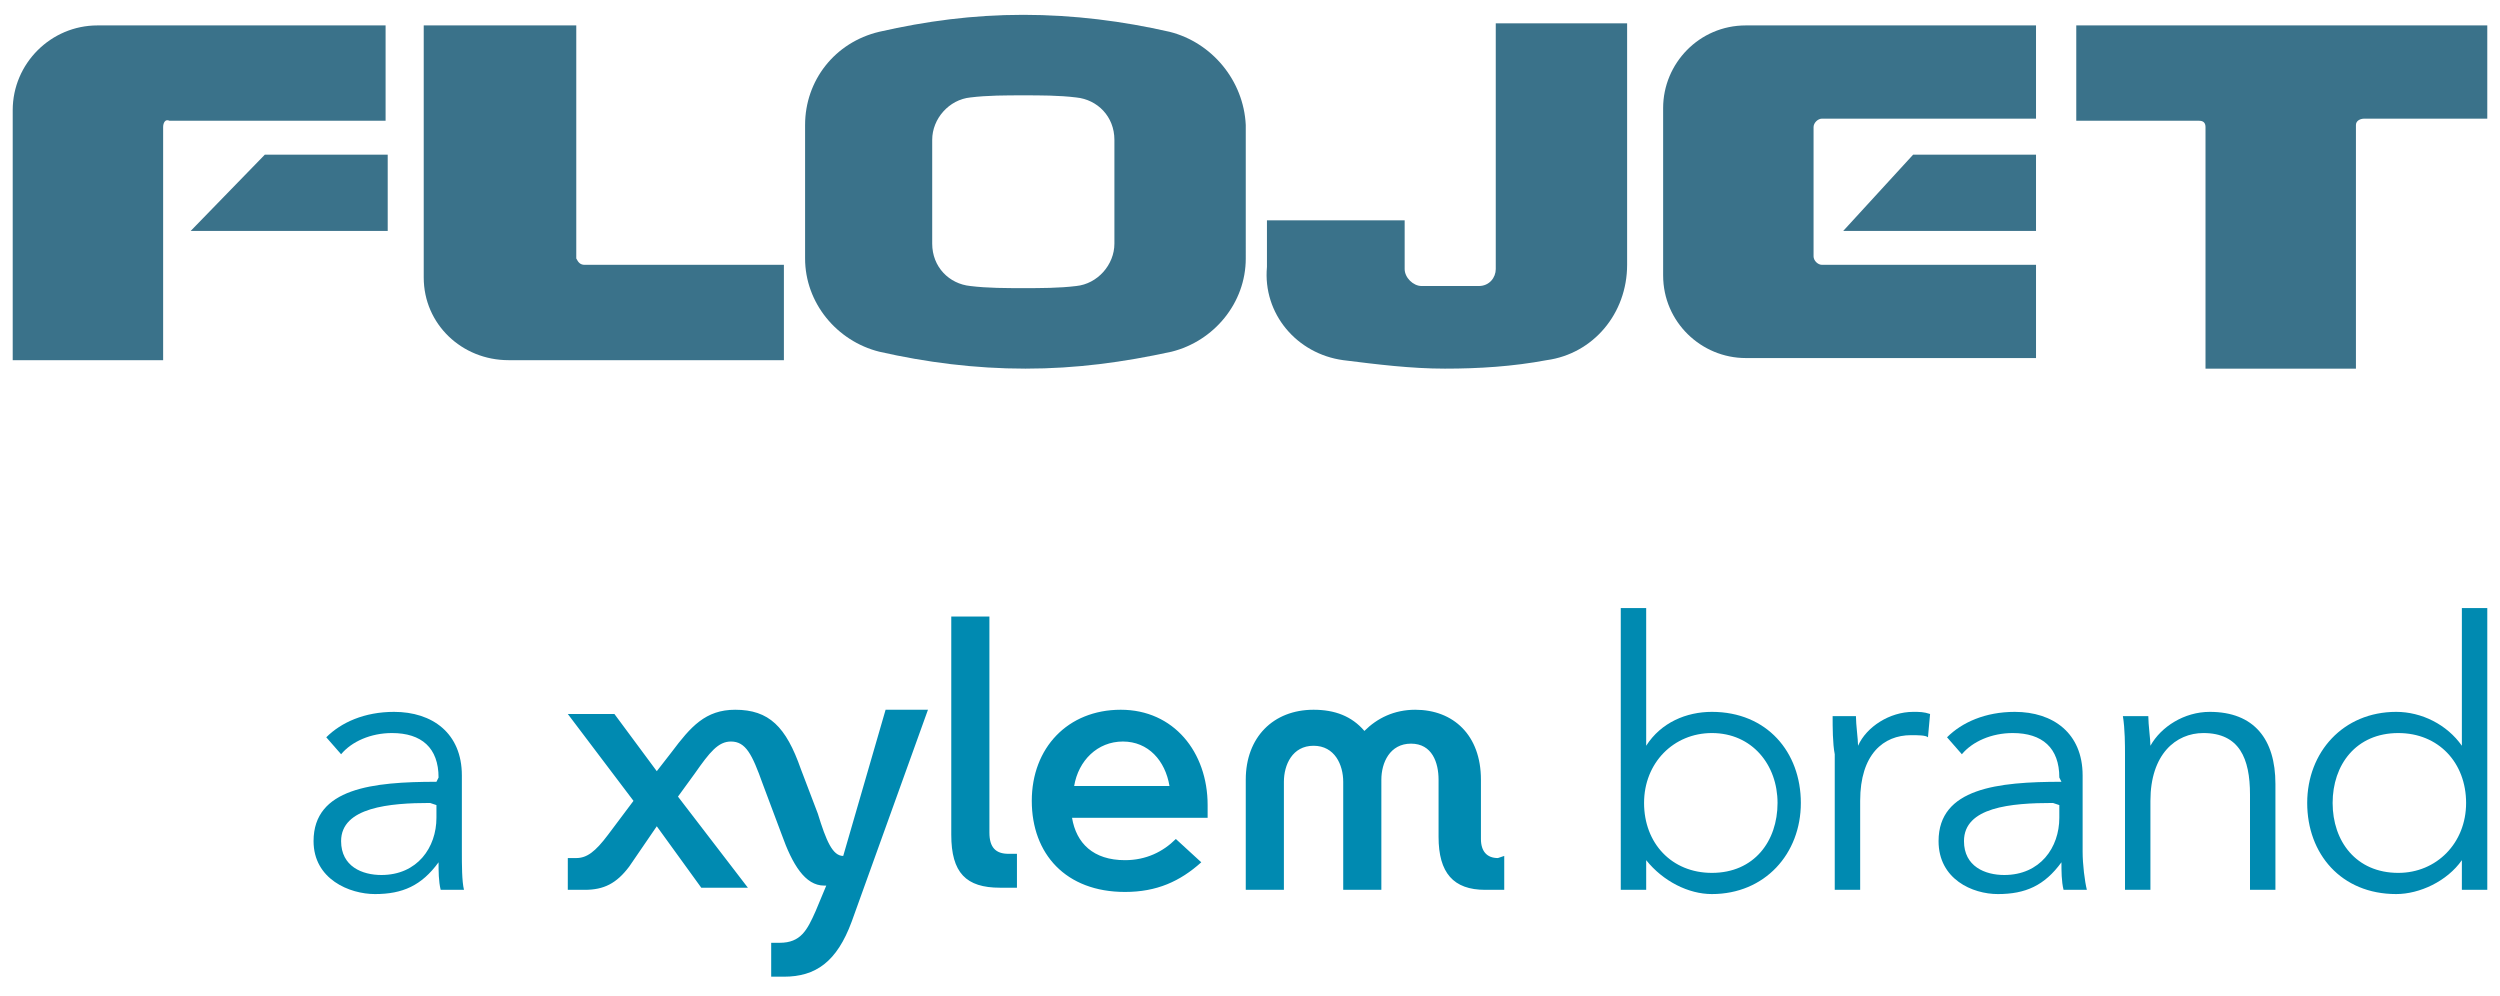 <?xml version="1.0" encoding="utf-8"?>
<!-- Generator: Adobe Illustrator 27.8.1, SVG Export Plug-In . SVG Version: 6.00 Build 0)  -->
<svg xmlns="http://www.w3.org/2000/svg" xmlns:xlink="http://www.w3.org/1999/xlink" version="1.1" id="Layer_2_00000083779922227642794900000007805782443139565719_" x="0px" y="0px" viewBox="0 0 118 47" style="enable-background:new 0 0 118 47;" xml:space="preserve" width="118" height="47">
<style type="text/css">
	.st0{fill:#3A728A;}
	.st1{fill:#008AB1;}
</style>
<g>
	<polygon class="st0" points="18.3,10.9 18.3,7.3 12.5,7.3 9,10.9 18.3,10.9  "/>
	<path class="st0" d="M0.6,5.2c0-2.2,1.8-4,4-4h13.6v4.5H8C7.8,5.6,7.7,5.8,7.7,6v11H0.6V5.2L0.6,5.2z"/>
	<path class="st0" d="M27.6,12.5H37V17H24c-2.2,0-4-1.7-4-3.9V1.2h7.2v11C27.3,12.4,27.4,12.5,27.6,12.5L27.6,12.5L27.6,12.5z"/>
	<path class="st0" d="M63.4,17c1.6,0.2,3.2,0.4,4.8,0.4c1.6,0,3.2-0.1,4.8-0.4c2.2-0.3,3.8-2.2,3.8-4.5V1.1h-6.2v11.6   c0,0.4-0.3,0.8-0.8,0.8c-0.5,0-1,0-1.5,0c-0.4,0-0.8,0-1.2,0c-0.4,0-0.8-0.4-0.8-0.8v-2.3h-6.5v2.2C59.6,14.8,61.2,16.7,63.4,17"/>
	<polygon class="st0" points="90.3,7.3 96.1,7.3 96.1,10.9 87,10.9 90.3,7.3  "/>
	<path class="st0" d="M78.5,13c0,2.2,1.8,3.9,3.9,3.9h13.7v-4.4H86c-0.2,0-0.4-0.2-0.4-0.4V6c0-0.2,0.2-0.4,0.4-0.4h10.1V1.2H82.4   c-2.2,0-3.9,1.8-3.9,3.9L78.5,13C78.5,13,78.5,13,78.5,13z"/>
	<path class="st0" d="M111.6,5.6c-0.2,0-0.4,0.1-0.4,0.3v11.5h-7.1V6c0-0.2-0.1-0.3-0.3-0.3H98V1.2h19.4v4.4L111.6,5.6L111.6,5.6z"/>
	<path class="st0" d="M52.6,11.5c0,1-0.8,1.9-1.8,2c-0.8,0.1-1.7,0.1-2.5,0.1s-1.7,0-2.5-0.1l0,0c-1-0.1-1.8-0.9-1.8-2V6.6   c0-1,0.8-1.9,1.8-2c0.8-0.1,1.7-0.1,2.5-0.1s1.7,0,2.5,0.1l0,0c1,0.1,1.8,0.9,1.8,2V11.5L52.6,11.5z M55.2,1.5   c-2.2-0.5-4.5-0.8-6.9-0.8S43.7,1,41.5,1.5C39.4,2,38,3.8,38,5.9v6.3c0,2.1,1.5,3.9,3.5,4.4l0,0c2.2,0.5,4.5,0.8,6.9,0.8   s4.6-0.3,6.9-0.8c2-0.5,3.5-2.3,3.5-4.4V5.9C58.7,3.8,57.2,2,55.2,1.5L55.2,1.5z"/>
</g>
<g>
	<path class="st1" d="M20.7,36.7c0-1.4-0.8-2.1-2.2-2.1c-1,0-1.9,0.4-2.4,1l-0.7-0.8c0.7-0.7,1.8-1.2,3.2-1.2c1.8,0,3.2,1,3.2,3v3.6   c0,0.6,0,1.4,0.1,1.8h-1.1c-0.1-0.4-0.1-0.9-0.1-1.3h0c-0.8,1.1-1.7,1.5-3,1.5c-1.2,0-2.9-0.7-2.9-2.5c0-2.5,2.8-2.8,5.8-2.8   L20.7,36.7L20.7,36.7z M20.3,37.9c-1.9,0-4.2,0.2-4.2,1.8c0,1.2,1,1.6,1.9,1.6c1.7,0,2.6-1.3,2.6-2.7v-0.6L20.3,37.9L20.3,37.9z"/>
	<path class="st1" d="M77.7,40.6V42h-1.2V28.7h1.2v6.5h0c0.7-1.1,1.9-1.6,3.1-1.6c2.6,0,4.2,1.9,4.2,4.3c0,2.4-1.7,4.3-4.2,4.3   C79.7,42.2,78.5,41.6,77.7,40.6L77.7,40.6z M80.8,34.6c-1.8,0-3.2,1.4-3.2,3.3c0,1.9,1.3,3.3,3.2,3.3c2,0,3.1-1.5,3.1-3.3   C83.9,36.1,82.7,34.6,80.8,34.6z"/>
	<path class="st1" d="M86.5,33.8h1.1c0,0.4,0.1,1.1,0.1,1.4h0c0.4-0.9,1.5-1.6,2.6-1.6c0.3,0,0.5,0,0.8,0.1L91,34.8   c-0.1-0.1-0.5-0.1-0.8-0.1c-1.3,0-2.4,0.9-2.4,3.1V42h-1.2v-6.4C86.5,35.1,86.5,34.3,86.5,33.8L86.5,33.8z"/>
	<path class="st1" d="M97.2,36.7c0-1.4-0.8-2.1-2.2-2.1c-1,0-1.9,0.4-2.4,1l-0.7-0.8c0.7-0.7,1.8-1.2,3.2-1.2c1.8,0,3.2,1,3.2,3v3.6   c0,0.6,0.1,1.4,0.2,1.8h-1.1c-0.1-0.4-0.1-0.9-0.1-1.3h0c-0.8,1.1-1.7,1.5-3,1.5c-1.2,0-2.8-0.7-2.8-2.5c0-2.5,2.8-2.8,5.8-2.8   L97.2,36.7L97.2,36.7z M96.9,37.9c-2,0-4.2,0.2-4.2,1.8c0,1.2,1,1.6,1.9,1.6c1.7,0,2.6-1.3,2.6-2.7v-0.6L96.9,37.9L96.9,37.9z"/>
	<path class="st1" d="M101.4,33.8c0,0.4,0.1,1.1,0.1,1.4h0c0.5-0.9,1.6-1.6,2.8-1.6c2.1,0,3.1,1.3,3.1,3.4v5h-1.2v-4.5   c0-1.7-0.5-2.9-2.2-2.9c-1.3,0-2.5,1-2.5,3.2V42h-1.2v-6.4c0-0.4,0-1.2-0.1-1.8L101.4,33.8L101.4,33.8z"/>
	<path class="st1" d="M113.1,42.2c-2.6,0-4.2-1.9-4.2-4.3s1.7-4.3,4.2-4.3c1.2,0,2.4,0.6,3.1,1.6h0v-6.5h1.2V42h-1.2v-1.4h0   C115.5,41.6,114.2,42.2,113.1,42.2z M113.2,41.2c1.8,0,3.2-1.4,3.2-3.3c0-1.9-1.3-3.3-3.2-3.3c-2,0-3.1,1.5-3.1,3.3   C110.1,39.7,111.2,41.2,113.2,41.2z"/>
	<path class="st1" d="M71,40.4V42h-0.9c-1.5,0-2.2-0.8-2.2-2.5v-2.7c0-0.8-0.3-1.7-1.3-1.7s-1.4,0.9-1.4,1.7V42h-1.8v-5.1   c0-0.8-0.4-1.7-1.4-1.7s-1.4,0.9-1.4,1.7V42h-1.8v-5.2c0-2,1.3-3.3,3.2-3.3c1,0,1.8,0.3,2.4,1c0.6-0.6,1.4-1,2.4-1   c1.8,0,3.1,1.2,3.1,3.3v2.8c0,0.6,0.3,0.9,0.8,0.9L71,40.4L71,40.4z M56.7,40.7c-1,0.9-2.1,1.4-3.6,1.4c-2.8,0-4.4-1.8-4.4-4.3   c0-2.5,1.7-4.3,4.2-4.3s4.1,2,4.1,4.5c0,0.3,0,0.6,0,0.6h-6.4c0.2,1.2,1,2,2.5,2c1,0,1.8-0.4,2.4-1L56.7,40.7L56.7,40.7z    M50.7,37.1h4.5c-0.2-1.2-1-2.1-2.2-2.1S50.9,35.9,50.7,37.1 M44.9,39.4c0,1.8,0.7,2.5,2.3,2.5H48v-1.6h-0.4c-0.6,0-0.9-0.3-0.9-1   V29.1h-1.8L44.9,39.4L44.9,39.4z M39.8,40.4L39.8,40.4c-0.5,0-0.8-0.7-1.2-2l-0.8-2.1c-0.7-2-1.5-2.8-3.1-2.8c-1.4,0-2.1,0.8-3,2   L31,36.4l-2-2.7h-2.2l3.1,4.1l-1.2,1.6c-0.6,0.8-1,1.1-1.5,1.1h-0.4V42h0.8c0.9,0,1.5-0.3,2.1-1.1l1.3-1.9l2.1,2.9h2.2l-3.3-4.3   l0.8-1.1c0.7-1,1.1-1.5,1.7-1.5c0.7,0,1,0.6,1.5,2l0.9,2.4c0.5,1.4,1.1,2.4,2,2.4h0.1l-0.5,1.2c-0.4,0.9-0.7,1.5-1.7,1.5h-0.4v1.6   h0.6c1.5,0,2.5-0.7,3.2-2.6l3.6-10h-2L39.8,40.4L39.8,40.4z"/>
</g>
</svg>
